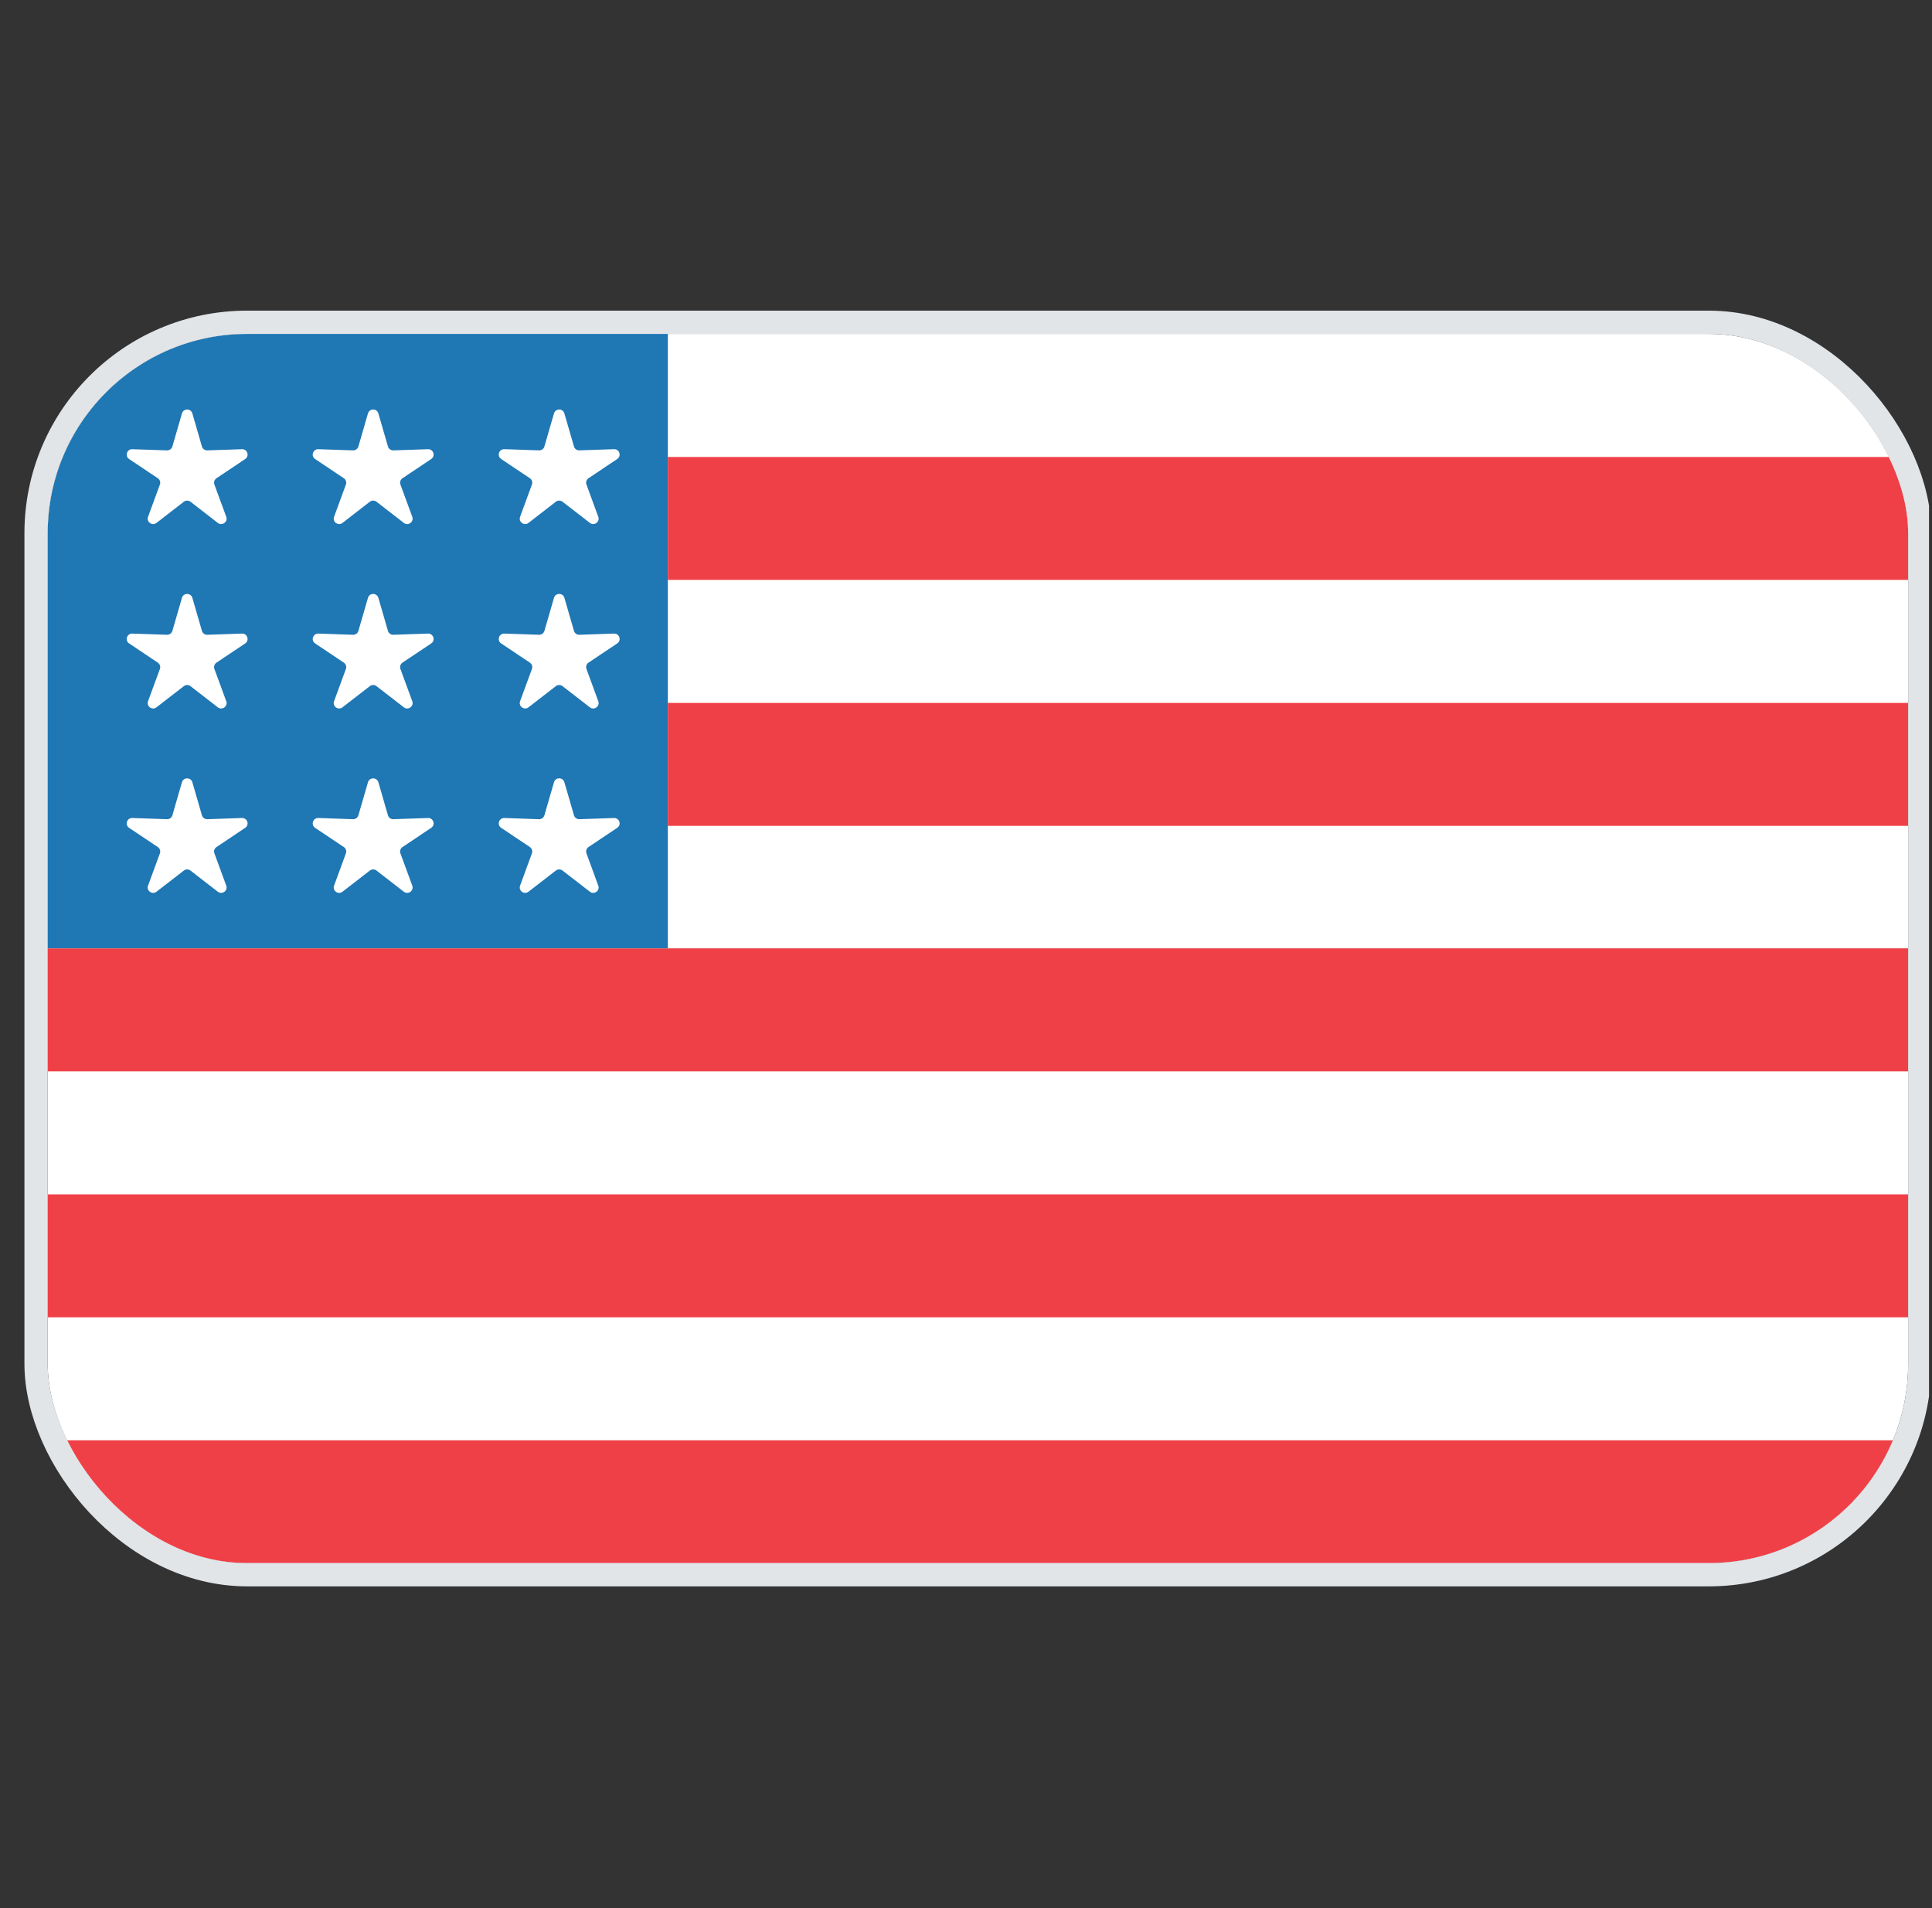 <svg width="81" height="80" viewBox="0 0 81 80" fill="none" xmlns="http://www.w3.org/2000/svg">
<rect x="0" y="0" width="81" height="80" fill="#333333" stroke="none"/>
<g clip-path="url(#clip0_277_3752)">
<g clip-path="url(#clip1_277_3752)">
<rect width="78" height="25.768" transform="translate(2 14)" fill="white"/>
<rect width="26" height="25.768" transform="translate(2 14)" fill="#1F77B4"/>
<path d="M7.628 17.334C7.691 17.116 8.002 17.116 8.065 17.334L8.466 18.72C8.495 18.819 8.588 18.886 8.692 18.883L10.145 18.833C10.373 18.825 10.469 19.119 10.279 19.246L9.076 20.051C8.989 20.109 8.953 20.218 8.989 20.315L9.486 21.668C9.564 21.881 9.312 22.063 9.132 21.924L7.986 21.036C7.904 20.973 7.789 20.973 7.707 21.036L6.56 21.924C6.38 22.063 6.129 21.881 6.207 21.668L6.704 20.315C6.739 20.218 6.704 20.109 6.617 20.051L5.413 19.246C5.224 19.119 5.32 18.825 5.548 18.833L7 18.883C7.105 18.886 7.198 18.819 7.227 18.72L7.628 17.334Z" fill="white"/>
<path d="M7.628 25.066C7.691 24.848 8.002 24.848 8.065 25.066L8.466 26.451C8.495 26.551 8.588 26.618 8.692 26.614L10.145 26.564C10.373 26.556 10.469 26.85 10.279 26.977L9.076 27.782C8.989 27.84 8.953 27.949 8.989 28.047L9.486 29.4C9.564 29.613 9.312 29.794 9.132 29.655L7.986 28.768C7.904 28.704 7.789 28.704 7.707 28.768L6.56 29.655C6.38 29.794 6.129 29.613 6.207 29.4L6.704 28.047C6.739 27.949 6.704 27.84 6.617 27.782L5.413 26.977C5.224 26.85 5.32 26.556 5.548 26.564L7 26.614C7.105 26.618 7.198 26.551 7.227 26.451L7.628 25.066Z" fill="white"/>
<path d="M7.628 32.797C7.691 32.58 8.002 32.58 8.065 32.797L8.466 34.183C8.495 34.282 8.588 34.35 8.692 34.346L10.145 34.296C10.373 34.288 10.469 34.582 10.279 34.709L9.076 35.514C8.989 35.572 8.953 35.681 8.989 35.778L9.486 37.132C9.564 37.344 9.312 37.526 9.132 37.387L7.986 36.5C7.904 36.436 7.789 36.436 7.707 36.5L6.56 37.387C6.38 37.526 6.129 37.344 6.207 37.132L6.704 35.778C6.739 35.681 6.704 35.572 6.617 35.514L5.413 34.709C5.224 34.582 5.32 34.288 5.548 34.296L7 34.346C7.105 34.35 7.198 34.282 7.227 34.183L7.628 32.797Z" fill="white"/>
<path d="M15.427 17.334C15.49 17.116 15.801 17.116 15.864 17.334L16.265 18.72C16.294 18.819 16.387 18.886 16.491 18.883L17.943 18.833C18.172 18.825 18.268 19.119 18.078 19.246L16.875 20.051C16.788 20.109 16.752 20.218 16.788 20.315L17.285 21.668C17.363 21.881 17.111 22.063 16.931 21.924L15.785 21.036C15.703 20.973 15.588 20.973 15.505 21.036L14.359 21.924C14.179 22.063 13.928 21.881 14.006 21.668L14.502 20.315C14.538 20.218 14.502 20.109 14.416 20.051L13.212 19.246C13.023 19.119 13.119 18.825 13.347 18.833L14.799 18.883C14.903 18.886 14.997 18.819 15.026 18.72L15.427 17.334Z" fill="white"/>
<path d="M15.427 25.066C15.49 24.848 15.8 24.848 15.864 25.066L16.265 26.451C16.294 26.551 16.387 26.618 16.491 26.614L17.943 26.564C18.172 26.557 18.268 26.851 18.078 26.977L16.874 27.782C16.788 27.84 16.752 27.949 16.788 28.047L17.285 29.4C17.363 29.613 17.111 29.795 16.931 29.655L15.785 28.768C15.703 28.704 15.588 28.704 15.505 28.768L14.359 29.655C14.179 29.795 13.928 29.613 14.006 29.4L14.502 28.047C14.538 27.949 14.502 27.84 14.416 27.782L13.212 26.977C13.023 26.851 13.119 26.557 13.347 26.564L14.799 26.614C14.903 26.618 14.997 26.551 15.026 26.451L15.427 25.066Z" fill="white"/>
<path d="M15.427 32.798C15.49 32.58 15.8 32.58 15.864 32.798L16.265 34.183C16.294 34.282 16.387 34.35 16.491 34.346L17.943 34.296C18.172 34.288 18.268 34.582 18.078 34.709L16.874 35.514C16.788 35.572 16.752 35.681 16.788 35.779L17.285 37.132C17.363 37.345 17.111 37.526 16.931 37.387L15.785 36.5C15.703 36.436 15.588 36.436 15.505 36.5L14.359 37.387C14.179 37.526 13.928 37.345 14.006 37.132L14.502 35.779C14.538 35.681 14.502 35.572 14.416 35.514L13.212 34.709C13.023 34.582 13.119 34.288 13.347 34.296L14.799 34.346C14.903 34.35 14.997 34.282 15.026 34.183L15.427 32.798Z" fill="white"/>
<path d="M23.226 17.334C23.289 17.116 23.599 17.116 23.662 17.334L24.064 18.719C24.092 18.819 24.186 18.886 24.29 18.882L25.742 18.832C25.971 18.825 26.067 19.118 25.877 19.245L24.673 20.05C24.587 20.108 24.551 20.217 24.587 20.315L25.083 21.668C25.162 21.881 24.91 22.062 24.73 21.923L23.584 21.036C23.502 20.972 23.386 20.972 23.304 21.036L22.158 21.923C21.978 22.062 21.727 21.881 21.805 21.668L22.301 20.315C22.337 20.217 22.301 20.108 22.215 20.05L21.011 19.245C20.822 19.118 20.918 18.825 21.146 18.832L22.598 18.882C22.702 18.886 22.796 18.819 22.824 18.719L23.226 17.334Z" fill="white"/>
<path d="M23.226 25.065C23.289 24.848 23.599 24.848 23.663 25.065L24.064 26.451C24.093 26.55 24.186 26.618 24.29 26.614L25.742 26.564C25.971 26.556 26.067 26.85 25.877 26.977L24.673 27.782C24.587 27.84 24.551 27.949 24.587 28.046L25.083 29.399C25.162 29.613 24.91 29.794 24.73 29.655L23.584 28.768C23.502 28.704 23.387 28.704 23.304 28.768L22.158 29.655C21.978 29.794 21.727 29.613 21.805 29.399L22.302 28.046C22.337 27.949 22.302 27.84 22.215 27.782L21.011 26.977C20.822 26.85 20.918 26.556 21.146 26.564L22.598 26.614C22.703 26.618 22.796 26.55 22.825 26.451L23.226 25.065Z" fill="white"/>
<path d="M23.226 32.797C23.289 32.579 23.599 32.579 23.662 32.797L24.064 34.182C24.092 34.282 24.186 34.349 24.29 34.346L25.742 34.296C25.971 34.288 26.067 34.582 25.877 34.708L24.673 35.513C24.587 35.571 24.551 35.681 24.587 35.778L25.083 37.131C25.162 37.344 24.91 37.526 24.73 37.386L23.584 36.499C23.502 36.436 23.386 36.436 23.304 36.499L22.158 37.386C21.978 37.526 21.727 37.344 21.805 37.131L22.301 35.778C22.337 35.681 22.301 35.571 22.215 35.513L21.011 34.708C20.822 34.582 20.918 34.288 21.146 34.296L22.598 34.346C22.702 34.349 22.796 34.282 22.824 34.182L23.226 32.797Z" fill="white"/>
<rect x="28" y="19.159" width="52" height="5.154" fill="#F04047"/>
<rect x="28" y="29.471" width="52" height="5.154" fill="#F04047"/>
<rect width="78" height="25.768" transform="translate(2 39.768)" fill="white"/>
<rect x="2" y="39.763" width="78" height="5.154" fill="#F04047"/>
<rect x="2" y="50.075" width="78" height="5.154" fill="#F04047"/>
<rect x="2" y="60.388" width="78" height="5.154" fill="#F04047"/>
</g>
<rect x="1.512" y="13.512" width="78.975" height="52.511" rx="8.845" stroke="#E2E5E8" stroke-width="0.975"/>
</g>
<defs>
<clipPath id="clip0_277_3752">
<rect width="80" height="80" fill="white" transform="translate(0.875)"/>
</clipPath>
<clipPath id="clip1_277_3752">
<rect x="2" y="14" width="78" height="51.536" rx="8.357" fill="white"/>
</clipPath>
</defs>
</svg>
